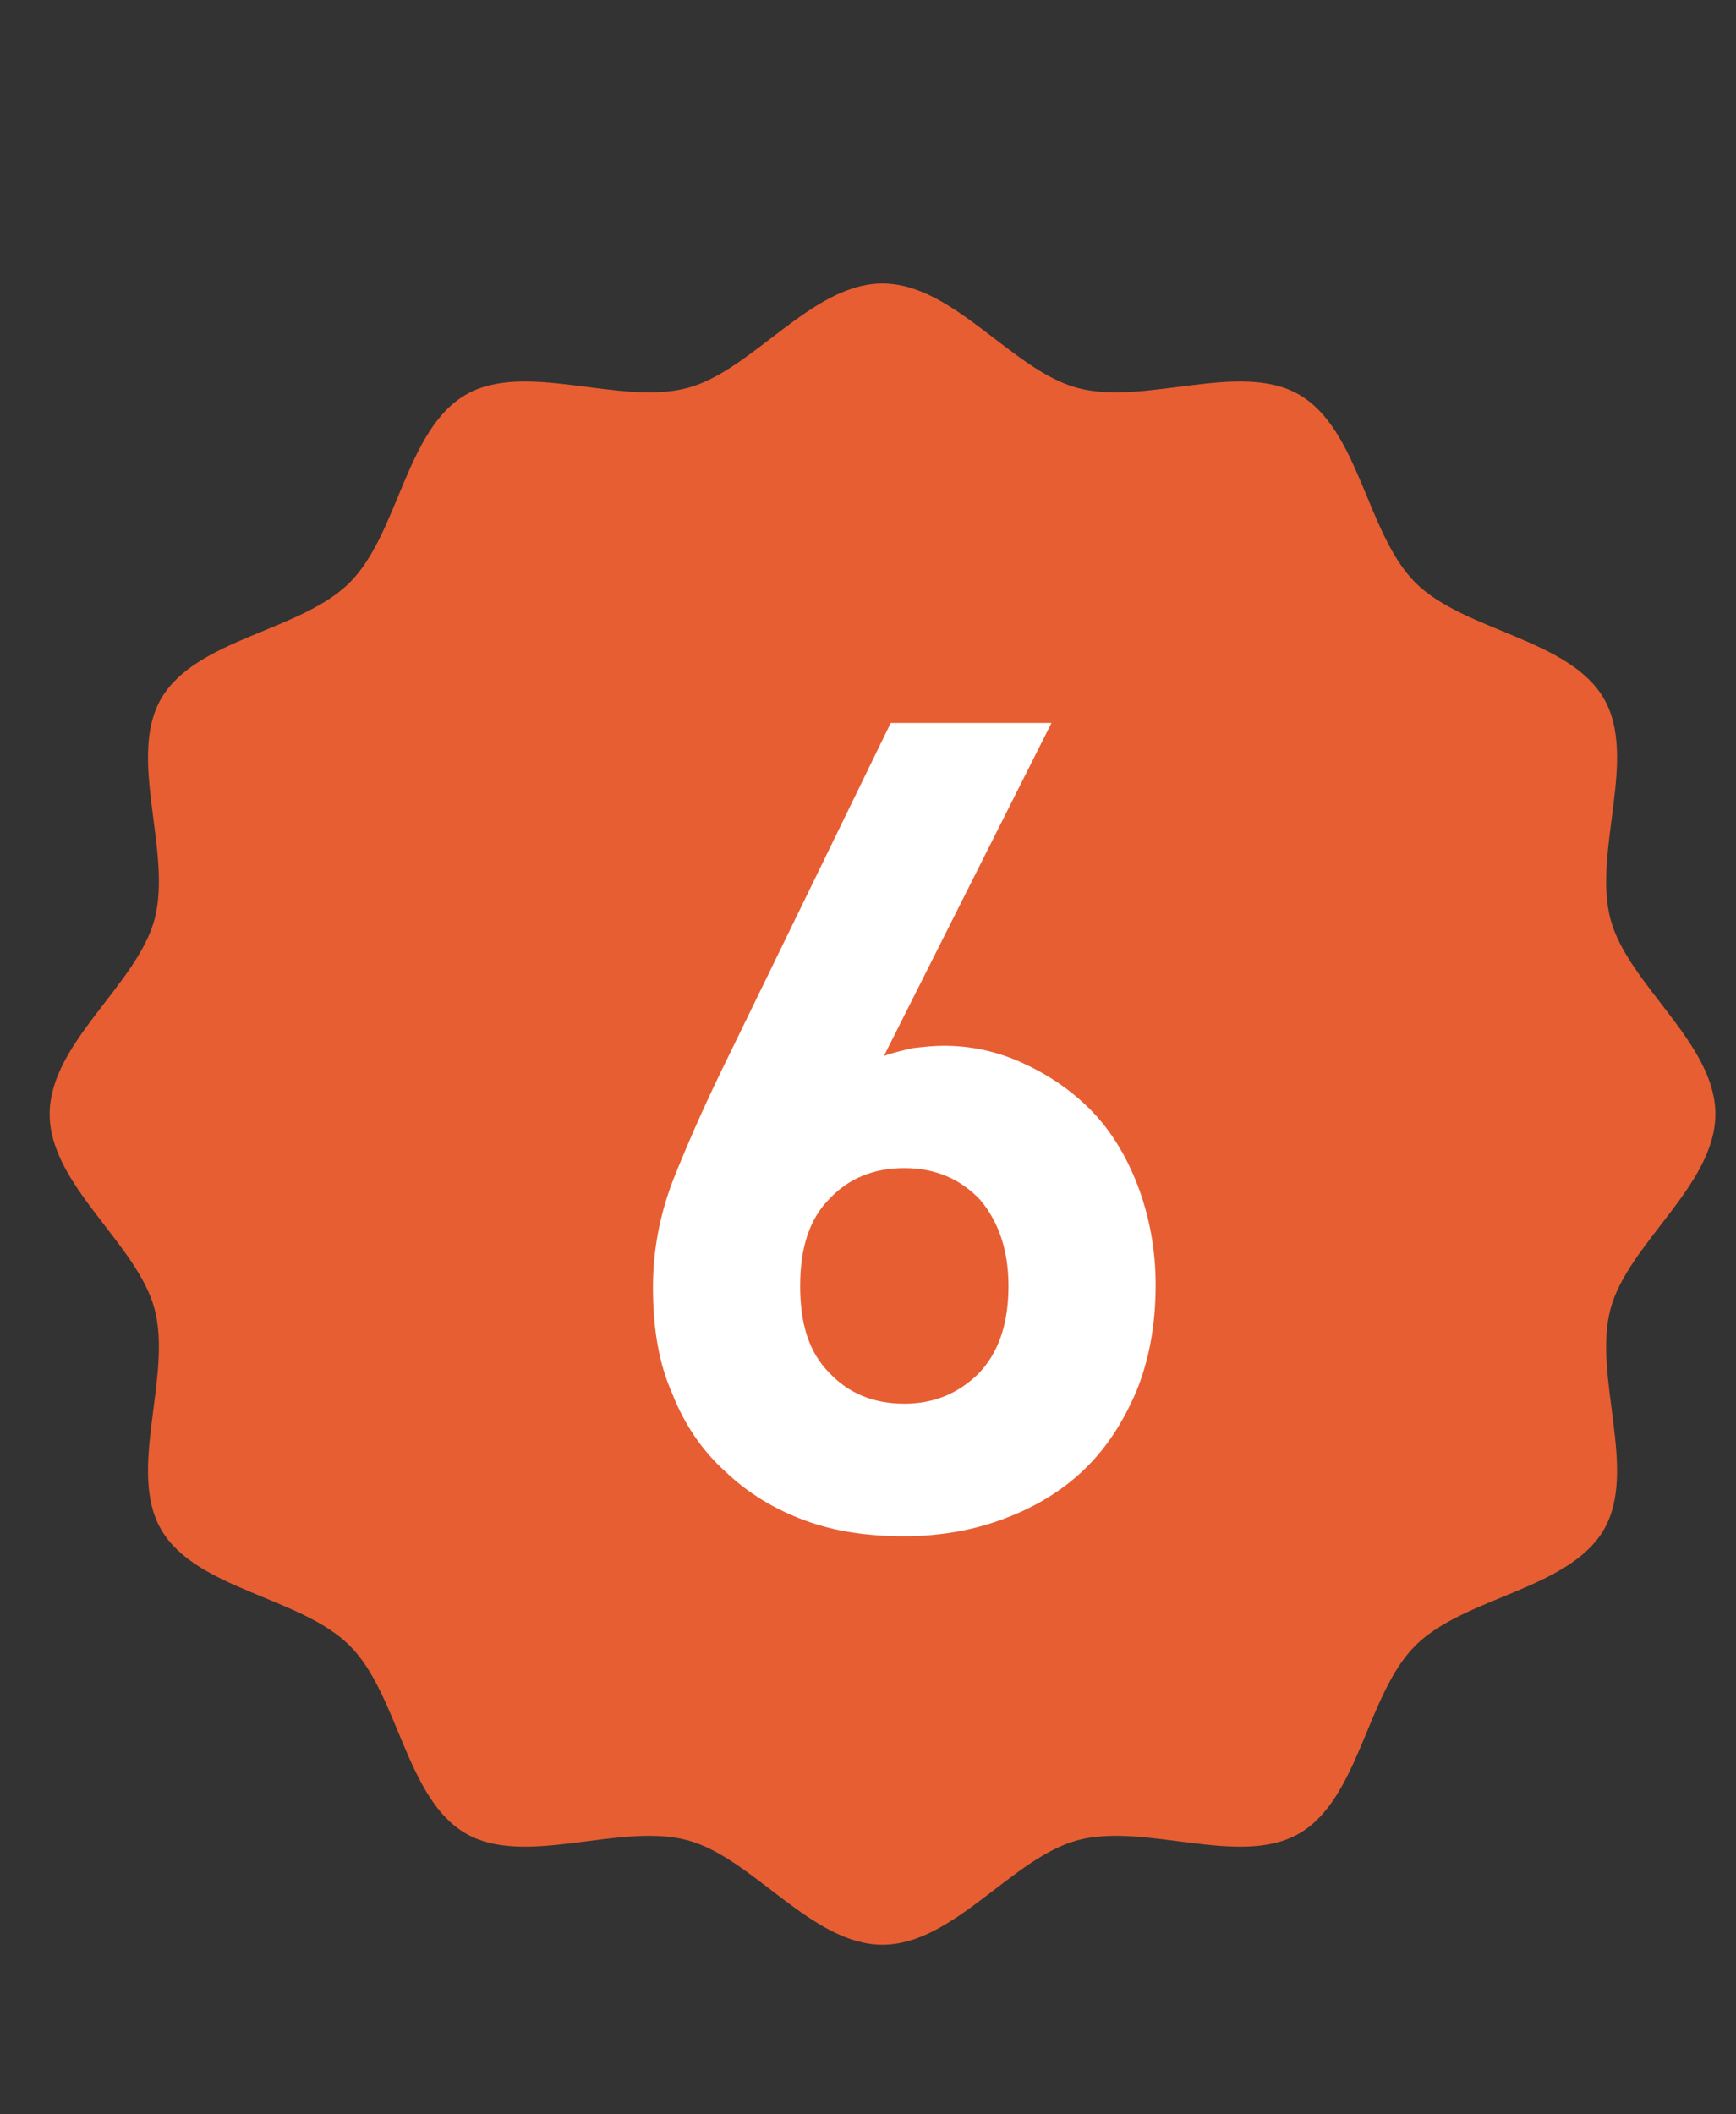 <?xml version="1.0" encoding="UTF-8"?> <svg xmlns="http://www.w3.org/2000/svg" width="23" height="28" viewBox="0 0 23 28" fill="none"><rect x="0" y="0" width="23" height="28" fill="#333333" stroke="none"/><path d="M22.727 14.754C22.727 15.693 21.57 16.466 21.338 17.332C21.099 18.226 21.704 19.473 21.25 20.256C20.788 21.051 19.4 21.147 18.752 21.792C18.105 22.437 18.009 23.822 17.211 24.282C16.426 24.735 15.175 24.131 14.278 24.37C13.41 24.601 12.634 25.754 11.692 25.754C10.751 25.754 9.975 24.601 9.107 24.37C8.209 24.131 6.959 24.735 6.173 24.282C5.375 23.822 5.28 22.437 4.632 21.792C3.985 21.147 2.597 21.051 2.135 20.256C1.681 19.473 2.286 18.226 2.047 17.332C1.815 16.466 0.658 15.693 0.658 14.754C0.658 13.815 1.815 13.042 2.047 12.176C2.286 11.282 1.681 10.035 2.135 9.252C2.597 8.456 3.985 8.361 4.632 7.716C5.28 7.07 5.375 5.686 6.173 5.226C6.959 4.773 8.209 5.376 9.107 5.138C9.975 4.907 10.751 3.754 11.692 3.754C12.634 3.754 13.41 4.907 14.278 5.138C15.175 5.376 16.426 4.773 17.211 5.226C18.009 5.686 18.105 7.07 18.752 7.716C19.4 8.361 20.788 8.456 21.25 9.252C21.704 10.035 21.099 11.282 21.338 12.176C21.57 13.042 22.727 13.815 22.727 14.754Z" fill="#E75E32"></path><path d="M15.311 17.014C15.311 17.554 15.221 18.019 15.056 18.424C14.876 18.844 14.651 19.189 14.351 19.474C14.051 19.759 13.691 19.969 13.286 20.119C12.881 20.269 12.446 20.344 11.981 20.344C11.501 20.344 11.066 20.284 10.661 20.134C10.256 19.984 9.911 19.774 9.611 19.489C9.311 19.219 9.071 18.874 8.906 18.454C8.726 18.049 8.651 17.584 8.651 17.044C8.651 16.564 8.741 16.084 8.921 15.619C9.101 15.169 9.311 14.689 9.551 14.194L11.801 9.574H13.931L11.711 13.984C11.831 13.939 11.966 13.909 12.101 13.879C12.236 13.864 12.371 13.849 12.506 13.849C12.866 13.849 13.211 13.924 13.541 14.074C13.871 14.224 14.171 14.419 14.441 14.689C14.711 14.959 14.921 15.304 15.071 15.694C15.221 16.084 15.311 16.534 15.311 17.014ZM13.361 17.029C13.361 16.549 13.226 16.174 12.986 15.889C12.731 15.619 12.401 15.469 11.981 15.469C11.576 15.469 11.246 15.604 10.991 15.874C10.721 16.144 10.601 16.534 10.601 17.029C10.601 17.539 10.721 17.914 10.991 18.184C11.246 18.454 11.576 18.589 11.981 18.589C12.371 18.589 12.701 18.454 12.971 18.184C13.226 17.914 13.361 17.539 13.361 17.029Z" fill="white"></path></svg> 